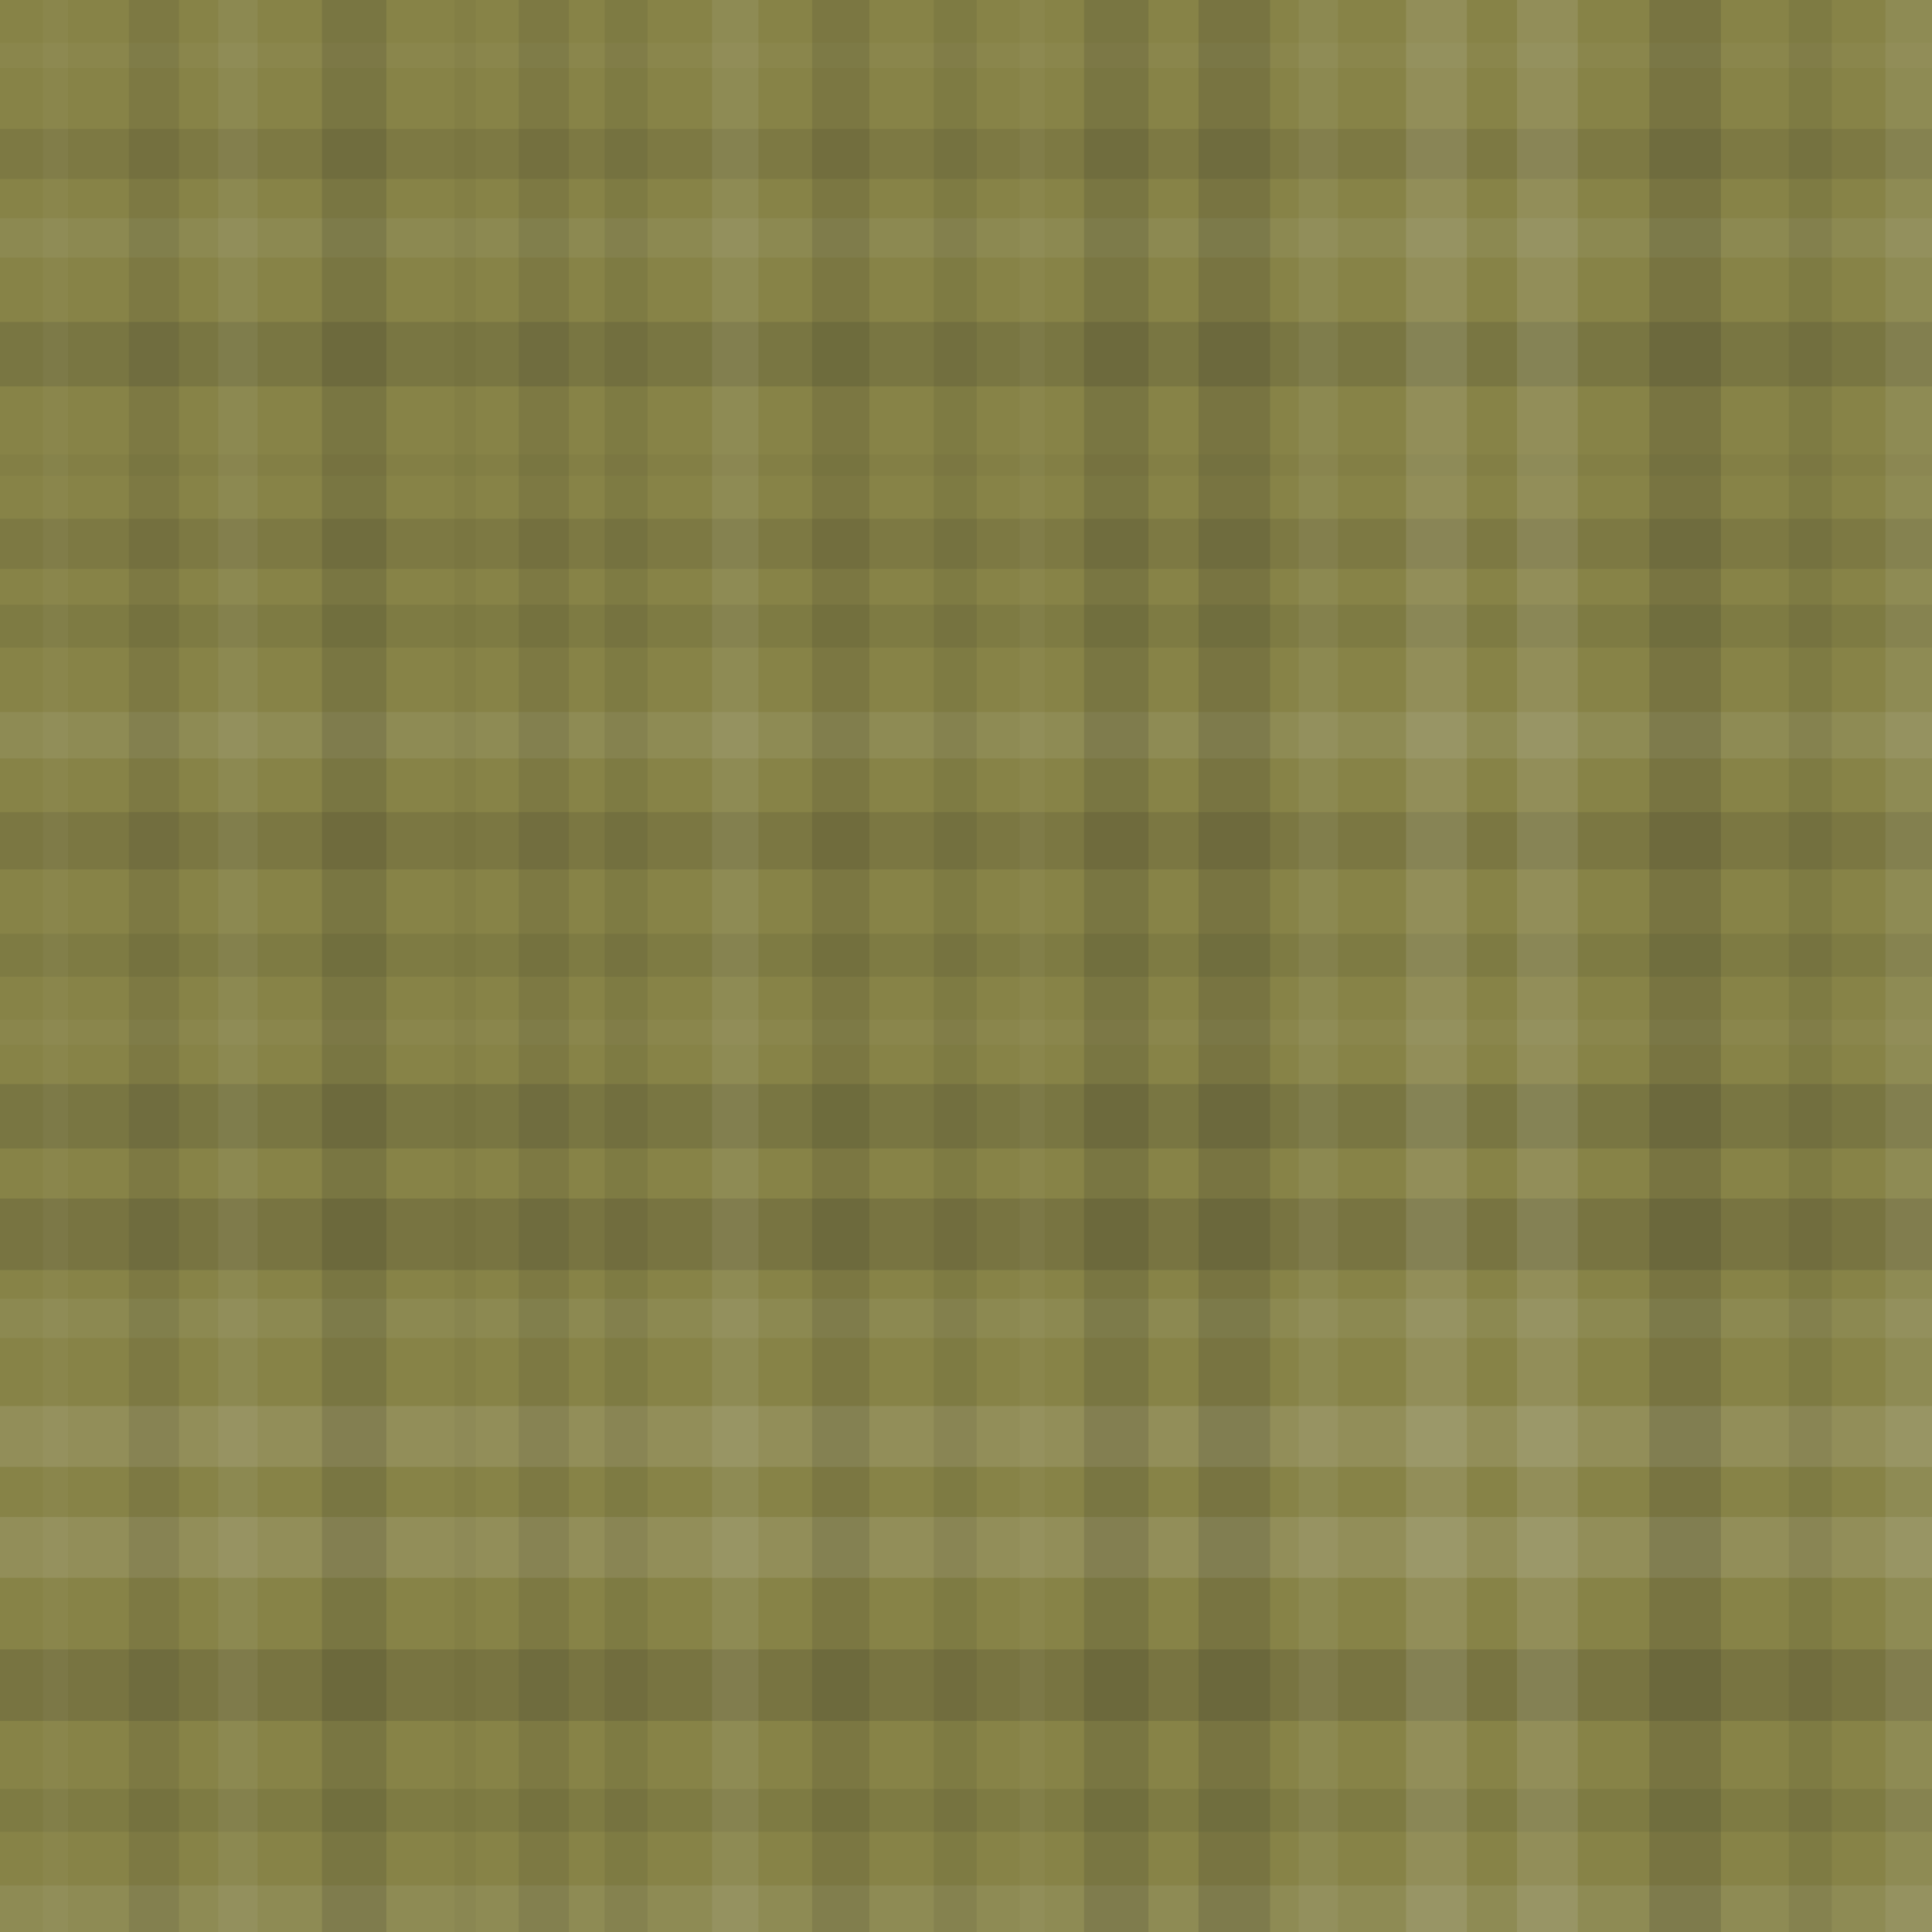<svg xmlns="http://www.w3.org/2000/svg" width="540" height="540" viewbox="0 0 540 540" preserveAspectRatio="none"><rect x="0" y="0" width="100%" height="100%" fill="rgb(135, 131, 71)" /><rect x="0" y="12" width="100%" height="7" opacity="0.037" fill="#ddd" /><rect x="0" y="36" width="100%" height="14" opacity="0.098" fill="#222" /><rect x="0" y="61" width="100%" height="11" opacity="0.072" fill="#ddd" /><rect x="0" y="90" width="100%" height="18" opacity="0.133" fill="#222" /><rect x="0" y="127" width="100%" height="6" opacity="0.029" fill="#222" /><rect x="0" y="145" width="100%" height="14" opacity="0.098" fill="#222" /><rect x="0" y="169" width="100%" height="12" opacity="0.081" fill="#222" /><rect x="0" y="199" width="100%" height="13" opacity="0.089" fill="#ddd" /><rect x="0" y="227" width="100%" height="16" opacity="0.115" fill="#222" /><rect x="0" y="261" width="100%" height="12" opacity="0.081" fill="#222" /><rect x="0" y="285" width="100%" height="7" opacity="0.037" fill="#ddd" /><rect x="0" y="303" width="100%" height="18" opacity="0.133" fill="#222" /><rect x="0" y="335" width="100%" height="20" opacity="0.15" fill="#222" /><rect x="0" y="363" width="100%" height="11" opacity="0.072" fill="#ddd" /><rect x="0" y="393" width="100%" height="17" opacity="0.124" fill="#ddd" /><rect x="0" y="424" width="100%" height="17" opacity="0.124" fill="#ddd" /><rect x="0" y="461" width="100%" height="20" opacity="0.15" fill="#222" /><rect x="0" y="500" width="100%" height="12" opacity="0.081" fill="#222" /><rect x="0" y="527" width="100%" height="13" opacity="0.089" fill="#ddd" /><rect x="12" y="0" width="7" height="100%" opacity="0.037" fill="#ddd" /><rect x="36" y="0" width="14" height="100%" opacity="0.098" fill="#222" /><rect x="61" y="0" width="11" height="100%" opacity="0.072" fill="#ddd" /><rect x="90" y="0" width="18" height="100%" opacity="0.133" fill="#222" /><rect x="127" y="0" width="6" height="100%" opacity="0.029" fill="#222" /><rect x="145" y="0" width="14" height="100%" opacity="0.098" fill="#222" /><rect x="169" y="0" width="12" height="100%" opacity="0.081" fill="#222" /><rect x="199" y="0" width="13" height="100%" opacity="0.089" fill="#ddd" /><rect x="227" y="0" width="16" height="100%" opacity="0.115" fill="#222" /><rect x="261" y="0" width="12" height="100%" opacity="0.081" fill="#222" /><rect x="285" y="0" width="7" height="100%" opacity="0.037" fill="#ddd" /><rect x="303" y="0" width="18" height="100%" opacity="0.133" fill="#222" /><rect x="335" y="0" width="20" height="100%" opacity="0.15" fill="#222" /><rect x="363" y="0" width="11" height="100%" opacity="0.072" fill="#ddd" /><rect x="393" y="0" width="17" height="100%" opacity="0.124" fill="#ddd" /><rect x="424" y="0" width="17" height="100%" opacity="0.124" fill="#ddd" /><rect x="461" y="0" width="20" height="100%" opacity="0.15" fill="#222" /><rect x="500" y="0" width="12" height="100%" opacity="0.081" fill="#222" /><rect x="527" y="0" width="13" height="100%" opacity="0.089" fill="#ddd" /></svg>